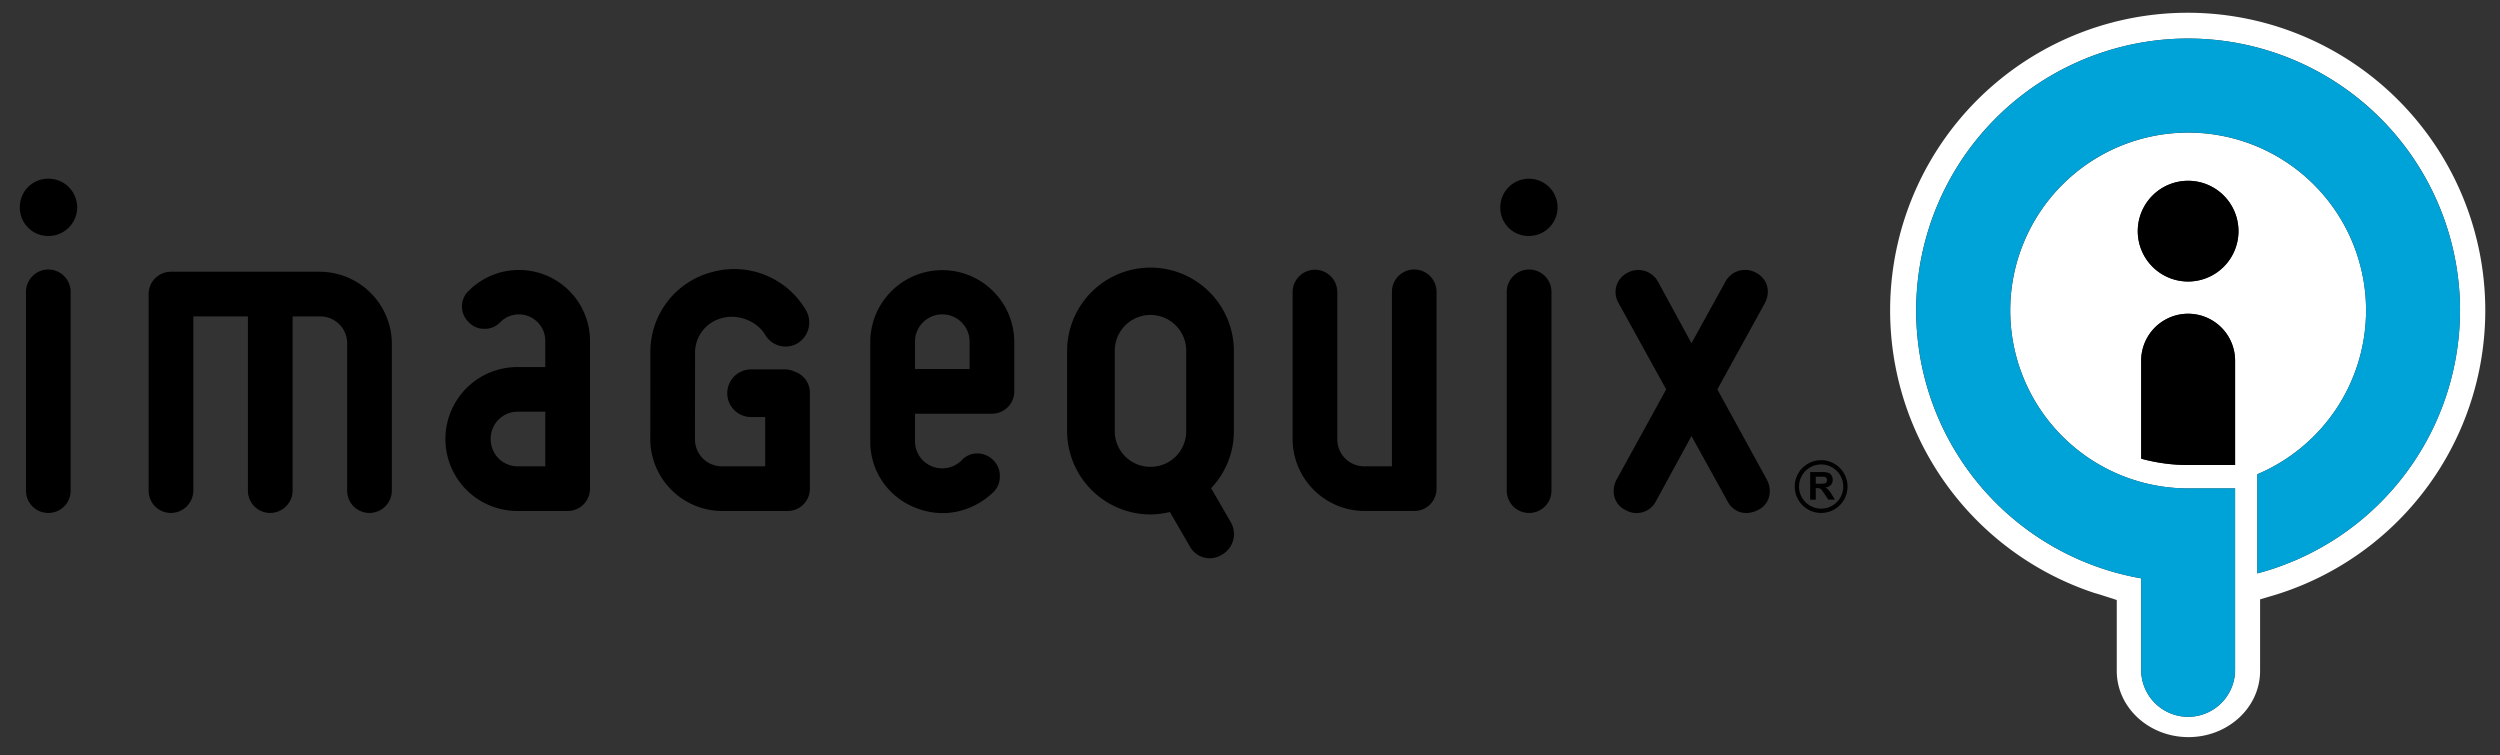 <svg xmlns="http://www.w3.org/2000/svg" viewBox="0 0 853 257.6" aria-labelledby="logo-iq-title"><rect x="0" y="0" width="853" height="257.6" fill="#333333" stroke="none"/><title id="logo-iq-title">ImageQuix</title><path d="M621.37,157.008a9.006,9.006,0,1,0,9.007,9.007,9.006,9.006,0,0,0-9.007-9.007Zm0,16.548a7.545,7.545,0,1,1,7.548-7.542h0A7.549,7.549,0,0,1,621.37,173.556Zm2.489-6.447a4.518,4.518,0,0,0-1.021-.787,2.967,2.967,0,0,0,1.862-.874,2.492,2.492,0,0,0,.62-1.743,2.7,2.7,0,0,0-.409-1.483,2.152,2.152,0,0,0-1.095-.9,6.865,6.865,0,0,0-2.191-.255h-3.994v9.41h1.9V166.55h.38a3.122,3.122,0,0,1,.961.1,1.427,1.427,0,0,1,.568.391,14,14,0,0,1,1.006,1.383l1.37,2.05h2.269l-1.147-1.837A10.877,10.877,0,0,0,623.859,167.109Zm-2.924-2.064h-1.4V162.66h1.48c.768,0,1.229.009,1.387.03a1.2,1.2,0,0,1,.716.37,1.127,1.127,0,0,1,.252.769,1.245,1.245,0,0,1-.19.7,1.064,1.064,0,0,1-.533.4A7.5,7.5,0,0,1,620.935,165.045Z"/><path d="M65.965,167.411a7.693,7.693,0,0,1-7.615,7.607,7.585,7.585,0,0,1-7.634-7.536q0-.036,0-.071V100.337a7.579,7.579,0,0,1,7.546-7.612H109.15a24.668,24.668,0,0,1,24.55,24.541v50.146a7.677,7.677,0,0,1-7.609,7.607,7.581,7.581,0,0,1-7.632-7.53q0-.039,0-.077V117.266a9.178,9.178,0,0,0-9.044-9.31q-.132,0-.265,0H99.845v59.455a7.693,7.693,0,0,1-7.622,7.607,7.588,7.588,0,0,1-7.633-7.543q0-.032,0-.064V107.956H65.965Z"/><path d="M186.049,116.257a9.008,9.008,0,0,0-5.575-8.3,8.867,8.867,0,0,0-9.825,2.026,7.161,7.161,0,0,1-5.418,2.207,7,7,0,0,1-5.237-2.207,7.353,7.353,0,0,1-.442-10.389q.211-.23.442-.442a24.239,24.239,0,0,1,41.317,17.106v50.469a7.6,7.6,0,0,1-7.585,7.615H176.749a24.551,24.551,0,0,1-.444-49.1q.222,0,.444,0h9.3ZM167.428,149.79a9.2,9.2,0,0,0,9.075,9.323q.123,0,.246,0h9.3v-18.65h-9.3a9.2,9.2,0,0,0-9.321,9.077Q167.426,149.665,167.428,149.79Z"/><path d="M271.28,126.851a8.268,8.268,0,0,0-3.586-.81H256.267a8.126,8.126,0,0,0,0,16.252h4.813v16.819H246.442a9.194,9.194,0,0,1-9.318-9.068q0-.127,0-.255l.032-29.564a12.1,12.1,0,0,1,9.132-11.676c5.266-1.525,11.856.845,14.738,5.593a8.079,8.079,0,0,0,11.012,3.047l.012-.007A8.344,8.344,0,0,0,275.083,106a28.355,28.355,0,0,0-32.011-13.2,28.071,28.071,0,0,0-21.156,27.427l-.036,29.563a24.576,24.576,0,0,0,24.562,24.552H268.7a7.591,7.591,0,0,0,7.634-7.548q0-.034,0-.067v-32.7A7.576,7.576,0,0,0,271.28,126.851Z"/><path d="M296.937,150.468V116.586a24.568,24.568,0,0,1,49.135,0v16.939a7.6,7.6,0,0,1-7.569,7.631h-26.31v9.312a9.245,9.245,0,0,0,5.756,8.645,9.378,9.378,0,0,0,10.157-2.046,7.237,7.237,0,0,1,5.265-2.36,7.717,7.717,0,0,1,5.593,2.36,7.482,7.482,0,0,1,2.183,5.437,7.4,7.4,0,0,1-2.183,5.4c-7.284,6.949-17.453,9.155-26.771,5.256A24.063,24.063,0,0,1,296.937,150.468Zm15.256-33.882V125.9h18.636v-9.318a9.318,9.318,0,0,0-18.636,0Z"/><path d="M413.219,166.554l6.759,11.681a8.063,8.063,0,0,1-3.012,11l-.031.017a7.725,7.725,0,0,1-10.674-2.325q-.174-.271-.326-.557l-6.771-11.68a29.463,29.463,0,0,1-6.623.843A28.5,28.5,0,0,1,364.1,147.076V119.754a28.447,28.447,0,0,1,56.894,0v27.322A28.006,28.006,0,0,1,413.219,166.554Zm-20.68-7.271a12.149,12.149,0,0,0,12.2-12.1q0-.055,0-.109V119.754a12.191,12.191,0,0,0-24.381-.22q0,.11,0,.22v27.322a12.135,12.135,0,0,0,12.063,12.207Z"/><path d="M441.039,149.79V99.662a7.624,7.624,0,1,1,15.249,0V149.79a9.19,9.19,0,0,0,9.055,9.323q.134,0,.269,0h9.312V99.661a7.613,7.613,0,1,1,15.225-.174q0,.087,0,.174v67.065a7.577,7.577,0,0,1-7.539,7.615h-17A24.58,24.58,0,0,1,441.039,149.79Z"/><path d="M551.563,163.679,568.5,132.856l-16.261-29.479A7.367,7.367,0,0,1,554.866,93.3q.216-.126.439-.238a7.679,7.679,0,0,1,10.306,2.87l11.521,21.178,11.679-21.178a7.638,7.638,0,0,1,10.35-2.87c3.892,2.022,5.077,6.414,3.037,10.32l-16.242,29.479,16.913,30.823c2.036,3.889.854,8.474-3.056,10.33-3.885,2.043-8.256,1.009-10.326-2.879l-12.354-22.361L564.945,171.13a7.416,7.416,0,0,1-10.034,3.052q-.156-.083-.307-.173C550.714,172.153,549.522,167.568,551.563,163.679Z"/><path d="M16.484,175.018a7.578,7.578,0,0,1-7.612-7.544q0-.032,0-.063V99.661A7.613,7.613,0,0,1,24.1,99.487q0,.087,0,.174v67.75a7.577,7.577,0,0,1-7.547,7.607Z"/><path d="M6.772,70.735a9.637,9.637,0,0,1,9.512-9.76q.135,0,.271,0a9.77,9.77,0,0,1,0,19.54A9.645,9.645,0,0,1,6.772,71.01Q6.77,70.872,6.772,70.735Z"/><path d="M521.739,175.018a7.591,7.591,0,0,1-7.633-7.549q0-.029,0-.058V99.661a7.625,7.625,0,0,1,15.249-.173q0,.086,0,.173v67.75a7.59,7.59,0,0,1-7.573,7.607Z"/><path d="M511.9,70.735a9.769,9.769,0,1,1,9.774,9.78,9.624,9.624,0,0,1-9.774-9.472Q511.9,70.889,511.9,70.735Z"/><path d="M746.456,4.353a101.546,101.546,0,0,0-31.75,198c.76.174,4.6,1.413,7.533,2.371v24.185c0,12.474,10.954,22.593,24.473,22.593,13.492,0,24.431-10.119,24.431-22.593l0-24.41,5.279-1.561A101.559,101.559,0,0,0,746.456,4.353Zm.153,91.7a17.183,17.183,0,1,1,17.16-17.186A17.176,17.176,0,0,1,746.609,96.051Zm16.007,27.028v35.588H746.609a60.83,60.83,0,0,1-16.045-2.168v-33.42a16.026,16.026,0,1,1,32.052,0ZM770.2,195.65V161.81a60.762,60.762,0,0,0,37.1-55.878v-.083a60.7,60.7,0,1,0-60.689,60.8h16l0,61.774a16.025,16.025,0,1,1-32.049,0V197.335a92.788,92.788,0,1,1,108.8-91.4c0,.059-.008.112-.008.166A92.935,92.935,0,0,1,770.2,195.65Z" style="fill:#fff"/><path d="M746.609,61.685a17.183,17.183,0,1,0,17.16,17.18A17.179,17.179,0,0,0,746.609,61.685Z"/><path d="M746.609,107.044a16.038,16.038,0,0,0-16.045,16.035V156.5a60.873,60.873,0,0,0,16.045,2.168h16.007V123.079A16.023,16.023,0,0,0,746.609,107.044Z"/><path d="M746.609,13.153a92.79,92.79,0,0,0-16.042,184.183v31.085a16.025,16.025,0,1,0,32.049,0l0-61.774h-16a60.712,60.712,0,1,1,60.689-60.8v.083a60.762,60.762,0,0,1-37.1,55.878v33.84A92.933,92.933,0,0,0,839.36,106.1c0-.053.008-.106.008-.166A92.874,92.874,0,0,0,746.609,13.153Z" style="fill:#00a3d8"/></svg>
